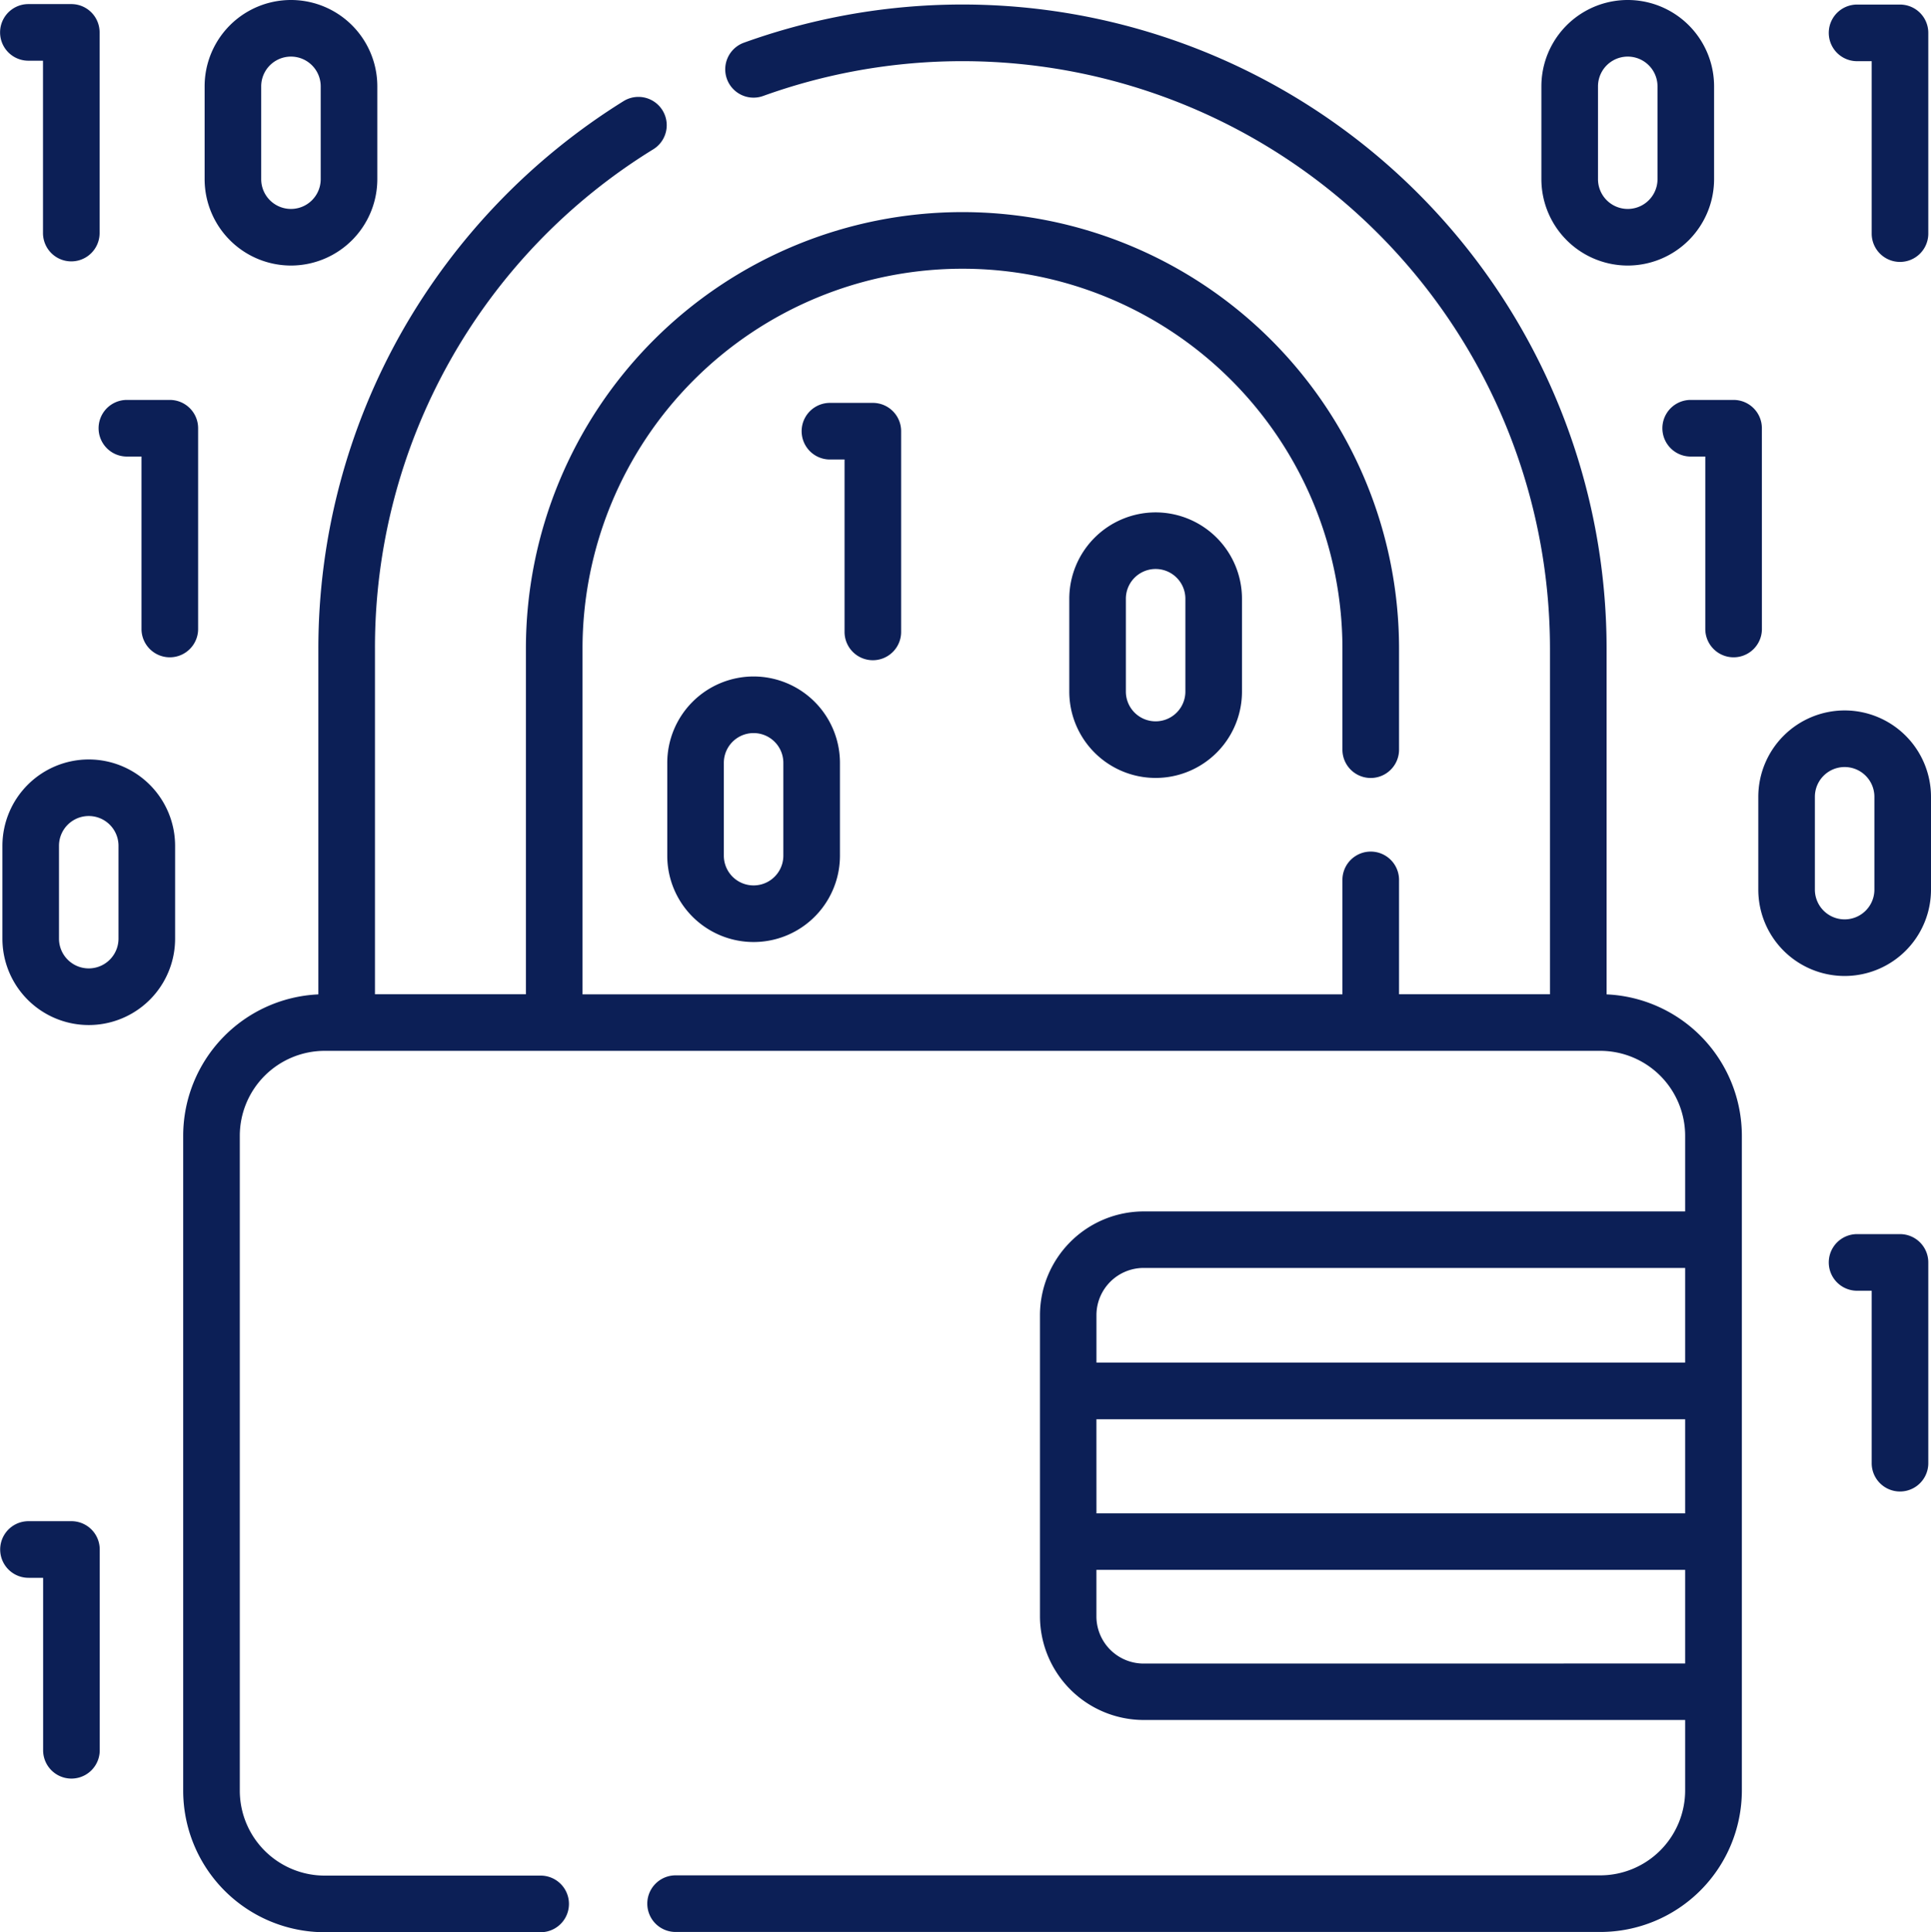 <svg xmlns="http://www.w3.org/2000/svg" width="60" height="60.028" viewBox="0 0 60 60.028">
  <g id="security" transform="translate(-0.118)">
    <path id="Path_91808" data-name="Path 91808" d="M92.906,31.957V21.217A20.017,20.017,0,0,0,66.1,2.39a.879.879,0,1,0,.6,1.654A18.259,18.259,0,0,1,91.147,21.218V31.952h-4.69V28.4a.879.879,0,0,0-1.759,0v3.555H61.086V21.218a11.806,11.806,0,0,1,23.612,0v3.136a.879.879,0,0,0,1.759,0V21.218a13.565,13.565,0,0,0-27.13,0V31.952h-4.69V21.218A18.17,18.17,0,0,1,63.287,5.7a.879.879,0,1,0-.928-1.494,20.2,20.2,0,0,0-6.872,7.139,19.984,19.984,0,0,0-2.609,9.873V31.957a4.4,4.4,0,0,0-4.2,4.392V56.694a4.4,4.4,0,0,0,4.4,4.4h6.707a.879.879,0,1,0,0-1.759H53.075a2.641,2.641,0,0,1-2.638-2.638V36.349a2.641,2.641,0,0,1,2.638-2.638H92.709a2.641,2.641,0,0,1,2.638,2.638V38.7H78.521A3.228,3.228,0,0,0,75.3,41.922V51.28A3.228,3.228,0,0,0,78.521,54.5H95.347v2.189a2.641,2.641,0,0,1-2.638,2.638H63.978a.879.879,0,1,0,0,1.759H92.709a4.4,4.4,0,0,0,4.4-4.4V36.349a4.4,4.4,0,0,0-4.2-4.392Zm-15.852,13.2H95.347v2.924H77.055Zm1.466-4.7H95.347v2.939H77.055V41.922a1.467,1.467,0,0,1,1.466-1.466Zm0,12.29a1.467,1.467,0,0,1-1.466-1.466V49.836H95.347v2.909Z" transform="translate(-42.868 -1.063)" fill="#0c1f56"/>
    <path id="Path_91809" data-name="Path 91809" d="M214.784,114.75a.879.879,0,0,0,.879-.879v-6.237a.879.879,0,0,0-.879-.879h-1.333a.879.879,0,1,0,0,1.759h.454v5.358A.879.879,0,0,0,214.784,114.75Z" transform="translate(-187.545 -94.238)" fill="#0c1f56"/>
    <path id="Path_91810" data-name="Path 91810" d="M485.67,2.967h.454V8.324a.879.879,0,1,0,1.759,0V2.087A.879.879,0,0,0,487,1.208H485.67a.879.879,0,1,0,0,1.759Z" transform="translate(-427.849 -1.066)" fill="#0c1f56"/>
    <path id="Path_91811" data-name="Path 91811" d="M443.764,106.85a.879.879,0,0,0-.879-.879h-1.333a.879.879,0,0,0,0,1.759h.454v5.358a.879.879,0,0,0,1.759,0Z" transform="translate(-388.901 -93.546)" fill="#0c1f56"/>
    <path id="Path_91812" data-name="Path 91812" d="M487,327.022H485.67a.879.879,0,0,0,0,1.759h.454v5.358a.879.879,0,1,0,1.759,0V327.9A.879.879,0,0,0,487,327.022Z" transform="translate(-427.849 -288.68)" fill="#0c1f56"/>
    <path id="Path_91813" data-name="Path 91813" d="M1,2.845h.454V8.2a.879.879,0,1,0,1.759,0V1.965a.879.879,0,0,0-.879-.879H1A.879.879,0,0,0,1,2.845Z" transform="translate(0 -0.959)" fill="#0c1f56"/>
    <path id="Path_91814" data-name="Path 91814" d="M27.132,107.73h.454v5.358a.879.879,0,0,0,1.759,0V106.85a.879.879,0,0,0-.879-.879H27.132a.879.879,0,1,0,0,1.759Z" transform="translate(-23.071 -93.546)" fill="#0c1f56"/>
    <path id="Path_91815" data-name="Path 91815" d="M2.378,403.1H1.045a.879.879,0,1,0,0,1.759H1.5v5.358a.879.879,0,0,0,1.759,0v-6.237A.879.879,0,0,0,2.378,403.1Z" transform="translate(-0.042 -355.839)" fill="#0c1f56"/>
    <path id="Path_91816" data-name="Path 91816" d="M179.635,179.255a2.686,2.686,0,0,0-2.683,2.683v2.884a2.683,2.683,0,1,0,5.366,0v-2.884A2.686,2.686,0,0,0,179.635,179.255Zm.924,5.567a.924.924,0,1,1-1.849,0v-2.884a.924.924,0,1,1,1.849,0Z" transform="translate(-156.101 -158.238)" fill="#0c1f56"/>
    <path id="Path_91817" data-name="Path 91817" d="M286.187,135.773a2.686,2.686,0,0,0-2.683,2.683v2.884a2.683,2.683,0,1,0,5.366,0v-2.884A2.686,2.686,0,0,0,286.187,135.773Zm.924,5.567a.924.924,0,1,1-1.849,0v-2.884a.924.924,0,1,1,1.849,0Z" transform="translate(-250.161 -119.854)" fill="#0c1f56"/>
    <path id="Path_91818" data-name="Path 91818" d="M411.286,8.25a2.686,2.686,0,0,0,2.683-2.683V2.683a2.683,2.683,0,1,0-5.366,0V5.567A2.686,2.686,0,0,0,411.286,8.25Zm-.924-5.567a.924.924,0,1,1,1.849,0V5.567a.924.924,0,1,1-1.849,0Z" transform="translate(-360.591)" fill="#0c1f56"/>
    <path id="Path_91819" data-name="Path 91819" d="M3.442,201.244a2.686,2.686,0,0,0-2.683,2.683v2.885a2.683,2.683,0,0,0,5.366,0v-2.885A2.686,2.686,0,0,0,3.442,201.244Zm.924,5.567a.924.924,0,0,1-1.849,0v-2.885a.924.924,0,0,1,1.849,0Z" transform="translate(-0.566 -177.649)" fill="#0c1f56"/>
    <path id="Path_91820" data-name="Path 91820" d="M468.789,188.256a2.686,2.686,0,0,0-2.683,2.683v2.884a2.683,2.683,0,1,0,5.366,0v-2.884A2.686,2.686,0,0,0,468.789,188.256Zm.924,5.567a.924.924,0,1,1-1.849,0v-2.884a.924.924,0,1,1,1.849,0Z" transform="translate(-411.354 -166.184)" fill="#0c1f56"/>
    <path id="Path_91821" data-name="Path 91821" d="M57.045,8.25a2.686,2.686,0,0,0,2.683-2.683V2.683a2.683,2.683,0,1,0-5.366,0V5.567A2.686,2.686,0,0,0,57.045,8.25ZM56.12,2.683a.924.924,0,1,1,1.849,0V5.567a.924.924,0,1,1-1.849,0Z" transform="translate(-47.886)" fill="#0c1f56"/>
  </g>
</svg>
